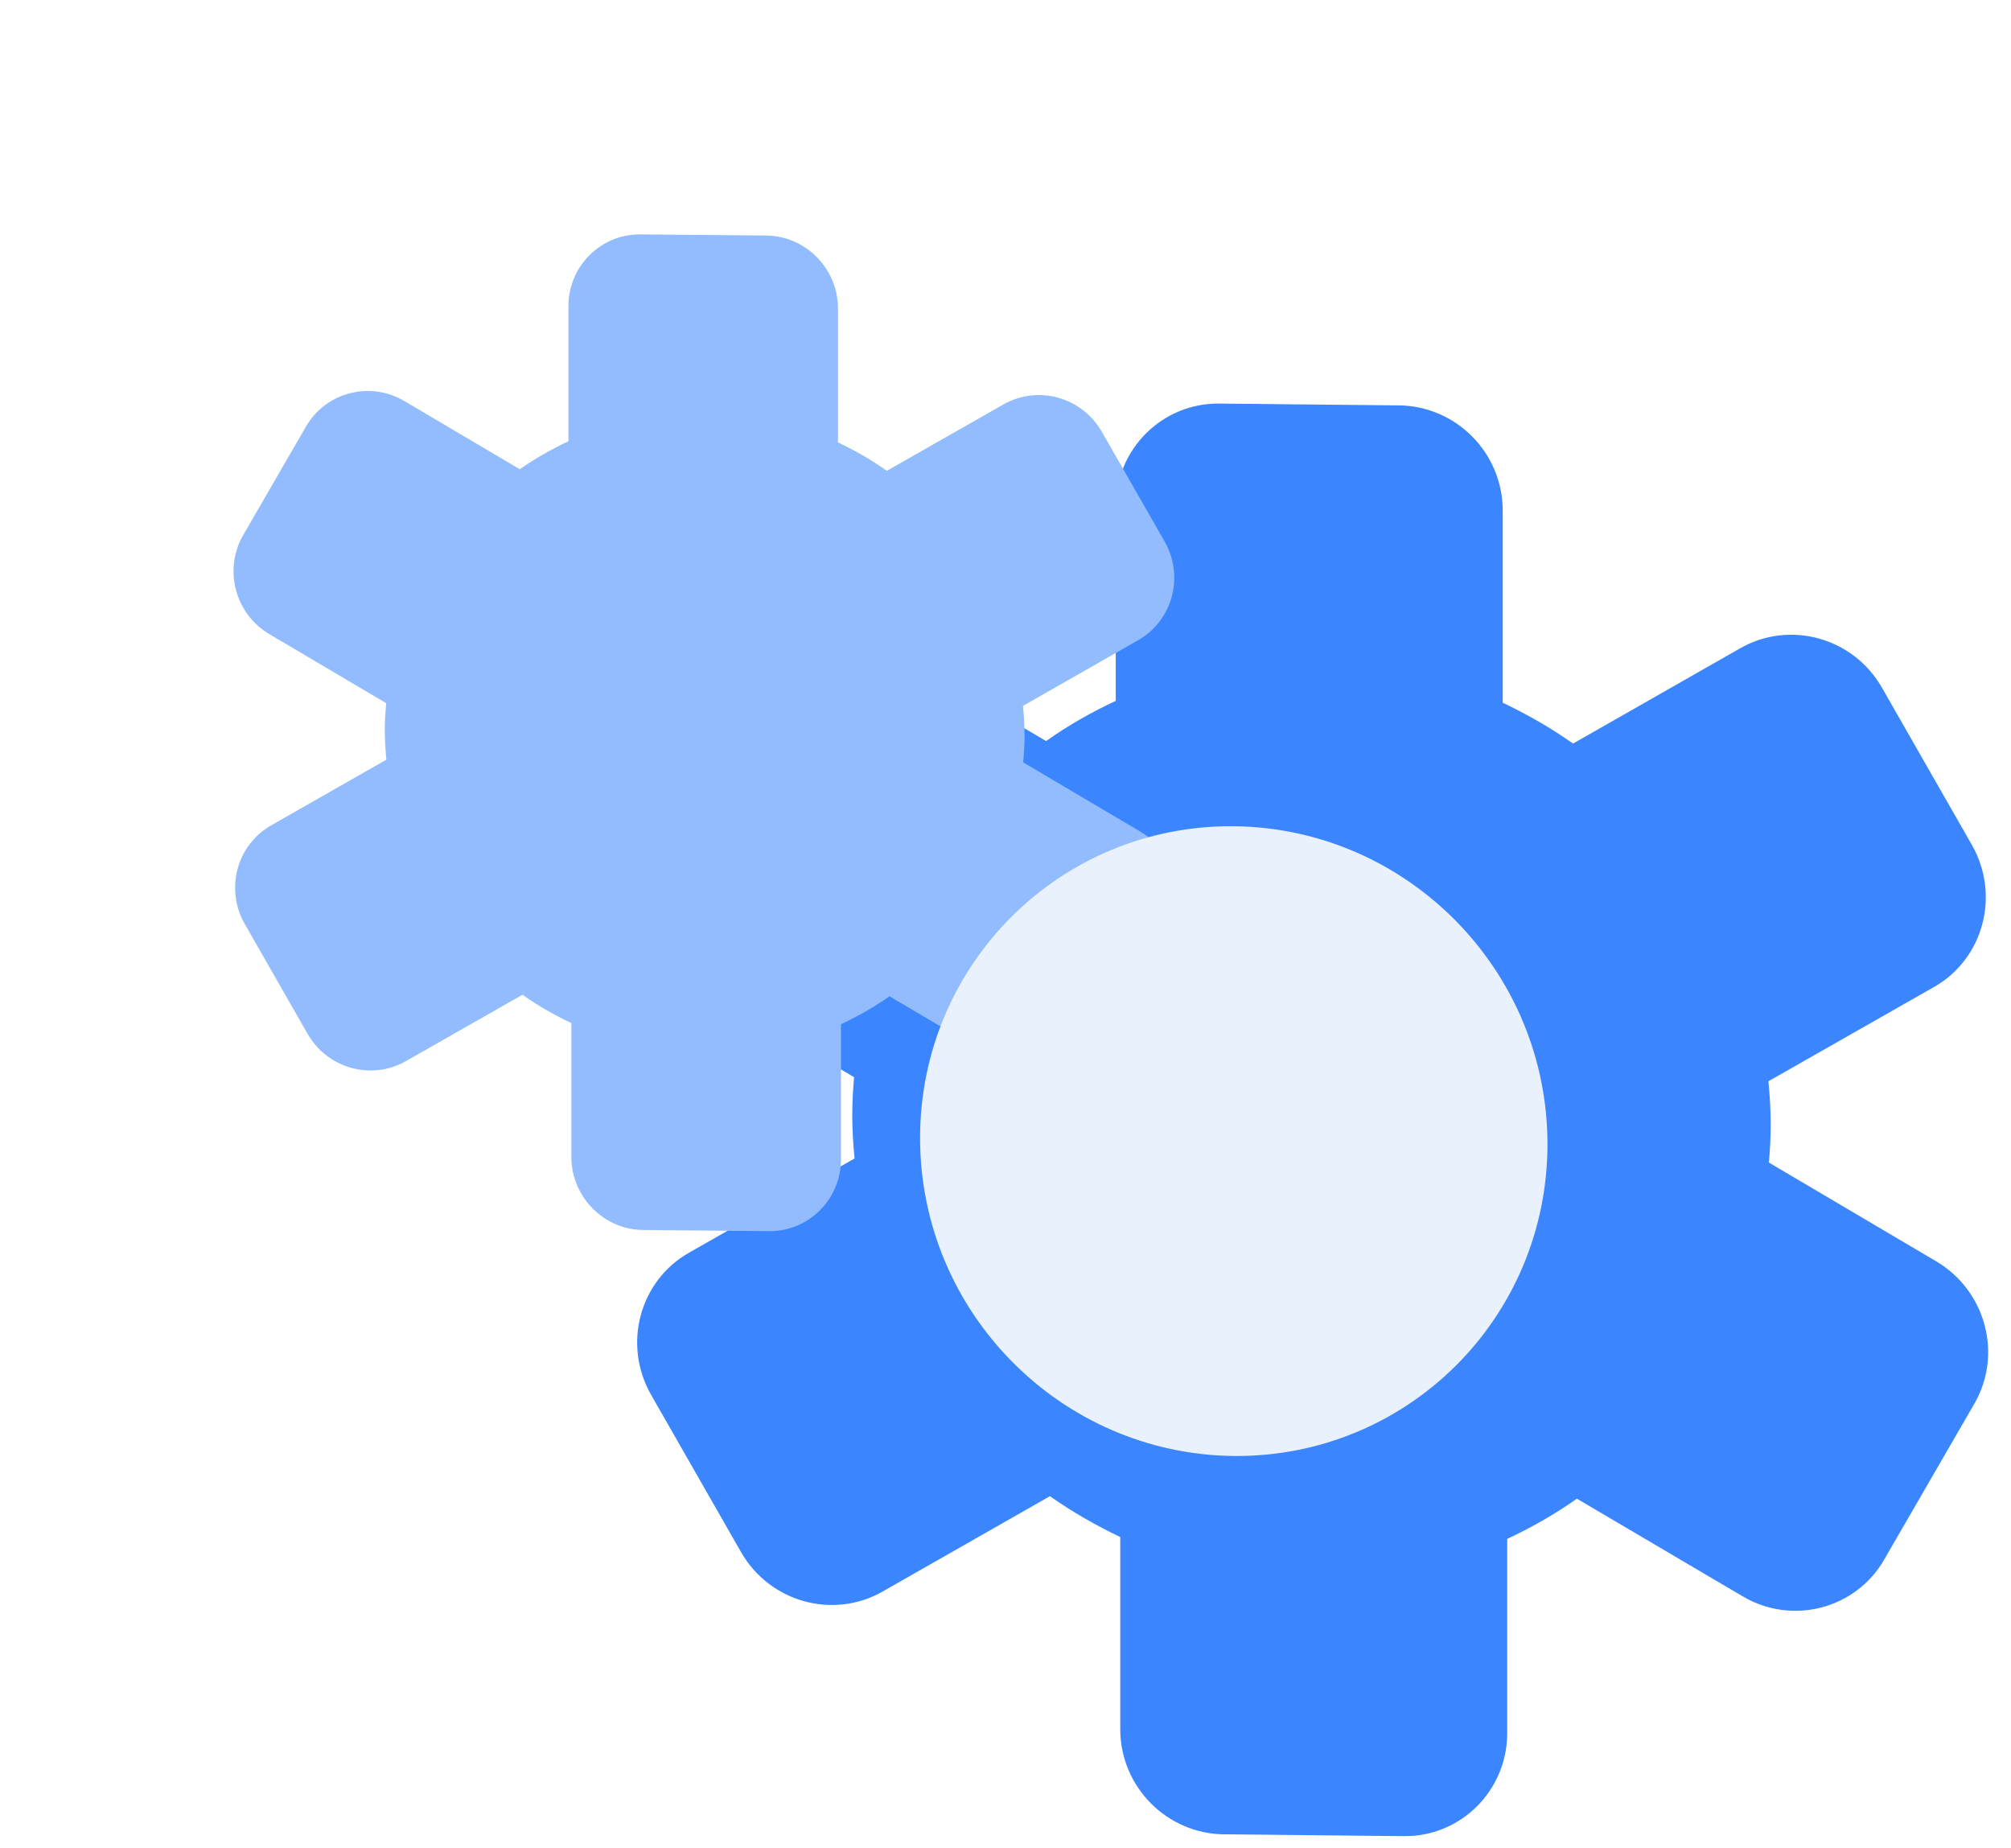 <?xml version="1.0" encoding="UTF-8"?> <svg xmlns="http://www.w3.org/2000/svg" width="74" height="68" viewBox="0 0 74 68" fill="none"><path d="M71.249 46.407L65.091 42.773C65.133 42.313 65.158 41.845 65.158 41.369C65.158 40.834 65.124 40.308 65.074 39.781L71.166 36.314C72.989 35.278 73.613 32.938 72.564 31.091L69.252 25.301C68.195 23.455 65.865 22.811 64.043 23.847L57.884 27.357C57.069 26.78 56.203 26.287 55.296 25.853V18.784C55.296 16.67 53.59 14.94 51.484 14.915L44.868 14.848C42.763 14.823 41.057 16.528 41.057 18.642V25.786C40.158 26.204 39.293 26.697 38.494 27.265L32.394 23.672C30.571 22.594 28.233 23.204 27.184 25.025L23.872 30.749C22.815 32.571 23.447 34.918 25.27 35.996L31.428 39.631C31.387 40.09 31.362 40.558 31.362 41.035C31.362 41.569 31.395 42.096 31.445 42.622L25.353 46.09C23.53 47.126 22.906 49.465 23.955 51.312L27.267 57.102C28.324 58.949 30.654 59.592 32.477 58.556L38.635 55.047C39.451 55.623 40.316 56.116 41.223 56.551V63.62C41.223 65.734 42.929 67.463 45.035 67.488L51.651 67.555C53.756 67.58 55.462 65.876 55.462 63.762V56.618C56.361 56.2 57.218 55.707 58.026 55.139L64.126 58.732C65.948 59.809 68.287 59.2 69.335 57.378L72.647 51.654C73.704 49.833 73.072 47.485 71.249 46.407Z" fill="#3B86FF"></path><g filter="url(#filter0_d_2246_1239)"><path d="M45.868 30.582L41.582 28.05C41.607 27.724 41.632 27.407 41.632 27.073C41.632 26.697 41.607 26.329 41.574 25.97L45.81 23.555C47.083 22.828 47.516 21.207 46.784 19.92L44.478 15.893C43.746 14.606 42.123 14.155 40.85 14.882L36.564 17.322C35.998 16.921 35.399 16.578 34.767 16.277V11.356C34.767 9.885 33.577 8.674 32.112 8.665L27.501 8.624C26.037 8.607 24.847 9.793 24.847 11.264V16.235C24.223 16.528 23.623 16.87 23.057 17.263L18.813 14.757C17.54 14.005 15.917 14.431 15.185 15.701L12.88 19.686C12.147 20.956 12.58 22.594 13.853 23.338L18.139 25.869C18.114 26.195 18.089 26.513 18.089 26.847C18.089 27.223 18.114 27.591 18.147 27.95L13.911 30.365C12.638 31.092 12.205 32.712 12.938 33.999L15.243 38.027C15.975 39.313 17.598 39.765 18.871 39.038L23.157 36.598C23.723 36.999 24.322 37.342 24.955 37.642V42.564C24.955 44.034 26.145 45.246 27.61 45.254L32.22 45.296C33.685 45.313 34.875 44.126 34.875 42.656V37.684C35.499 37.392 36.098 37.049 36.664 36.656L40.908 39.163C42.182 39.915 43.804 39.489 44.537 38.219L46.842 34.233C47.574 32.963 47.142 31.326 45.868 30.582Z" fill="#92BCFE"></path></g><g filter="url(#filter1_d_2246_1239)"><path d="M60.873 42.096C60.873 48.496 55.705 53.626 49.33 53.568C42.955 53.501 37.787 48.27 37.787 41.87C37.787 35.47 42.955 30.34 49.33 30.398C55.705 30.465 60.873 35.696 60.873 42.096Z" fill="#E9F1FD"></path></g><defs><filter id="filter0_d_2246_1239" x="0.733" y="0.763" width="50.394" height="52.393" filterUnits="userSpaceOnUse" color-interpolation-filters="sRGB"><feFlood flood-opacity="0" result="BackgroundImageFix"></feFlood><feColorMatrix in="SourceAlpha" type="matrix" values="0 0 0 0 0 0 0 0 0 0 0 0 0 0 0 0 0 0 127 0" result="hardAlpha"></feColorMatrix><feOffset dx="-3.93"></feOffset><feGaussianBlur stdDeviation="3.93"></feGaussianBlur><feColorMatrix type="matrix" values="0 0 0 0 0.129 0 0 0 0 0.114 0 0 0 0 0.396 0 0 0 0.49 0"></feColorMatrix><feBlend mode="normal" in2="BackgroundImageFix" result="effect1_dropShadow_2246_1239"></feBlend><feBlend mode="normal" in="SourceGraphic" in2="effect1_dropShadow_2246_1239" result="shape"></feBlend></filter><filter id="filter1_d_2246_1239" x="25.997" y="22.538" width="38.806" height="38.891" filterUnits="userSpaceOnUse" color-interpolation-filters="sRGB"><feFlood flood-opacity="0" result="BackgroundImageFix"></feFlood><feColorMatrix in="SourceAlpha" type="matrix" values="0 0 0 0 0 0 0 0 0 0 0 0 0 0 0 0 0 0 127 0" result="hardAlpha"></feColorMatrix><feOffset dx="-3.93"></feOffset><feGaussianBlur stdDeviation="3.93"></feGaussianBlur><feColorMatrix type="matrix" values="0 0 0 0 0.129 0 0 0 0 0.114 0 0 0 0 0.396 0 0 0 0.49 0"></feColorMatrix><feBlend mode="normal" in2="BackgroundImageFix" result="effect1_dropShadow_2246_1239"></feBlend><feBlend mode="normal" in="SourceGraphic" in2="effect1_dropShadow_2246_1239" result="shape"></feBlend></filter></defs></svg> 